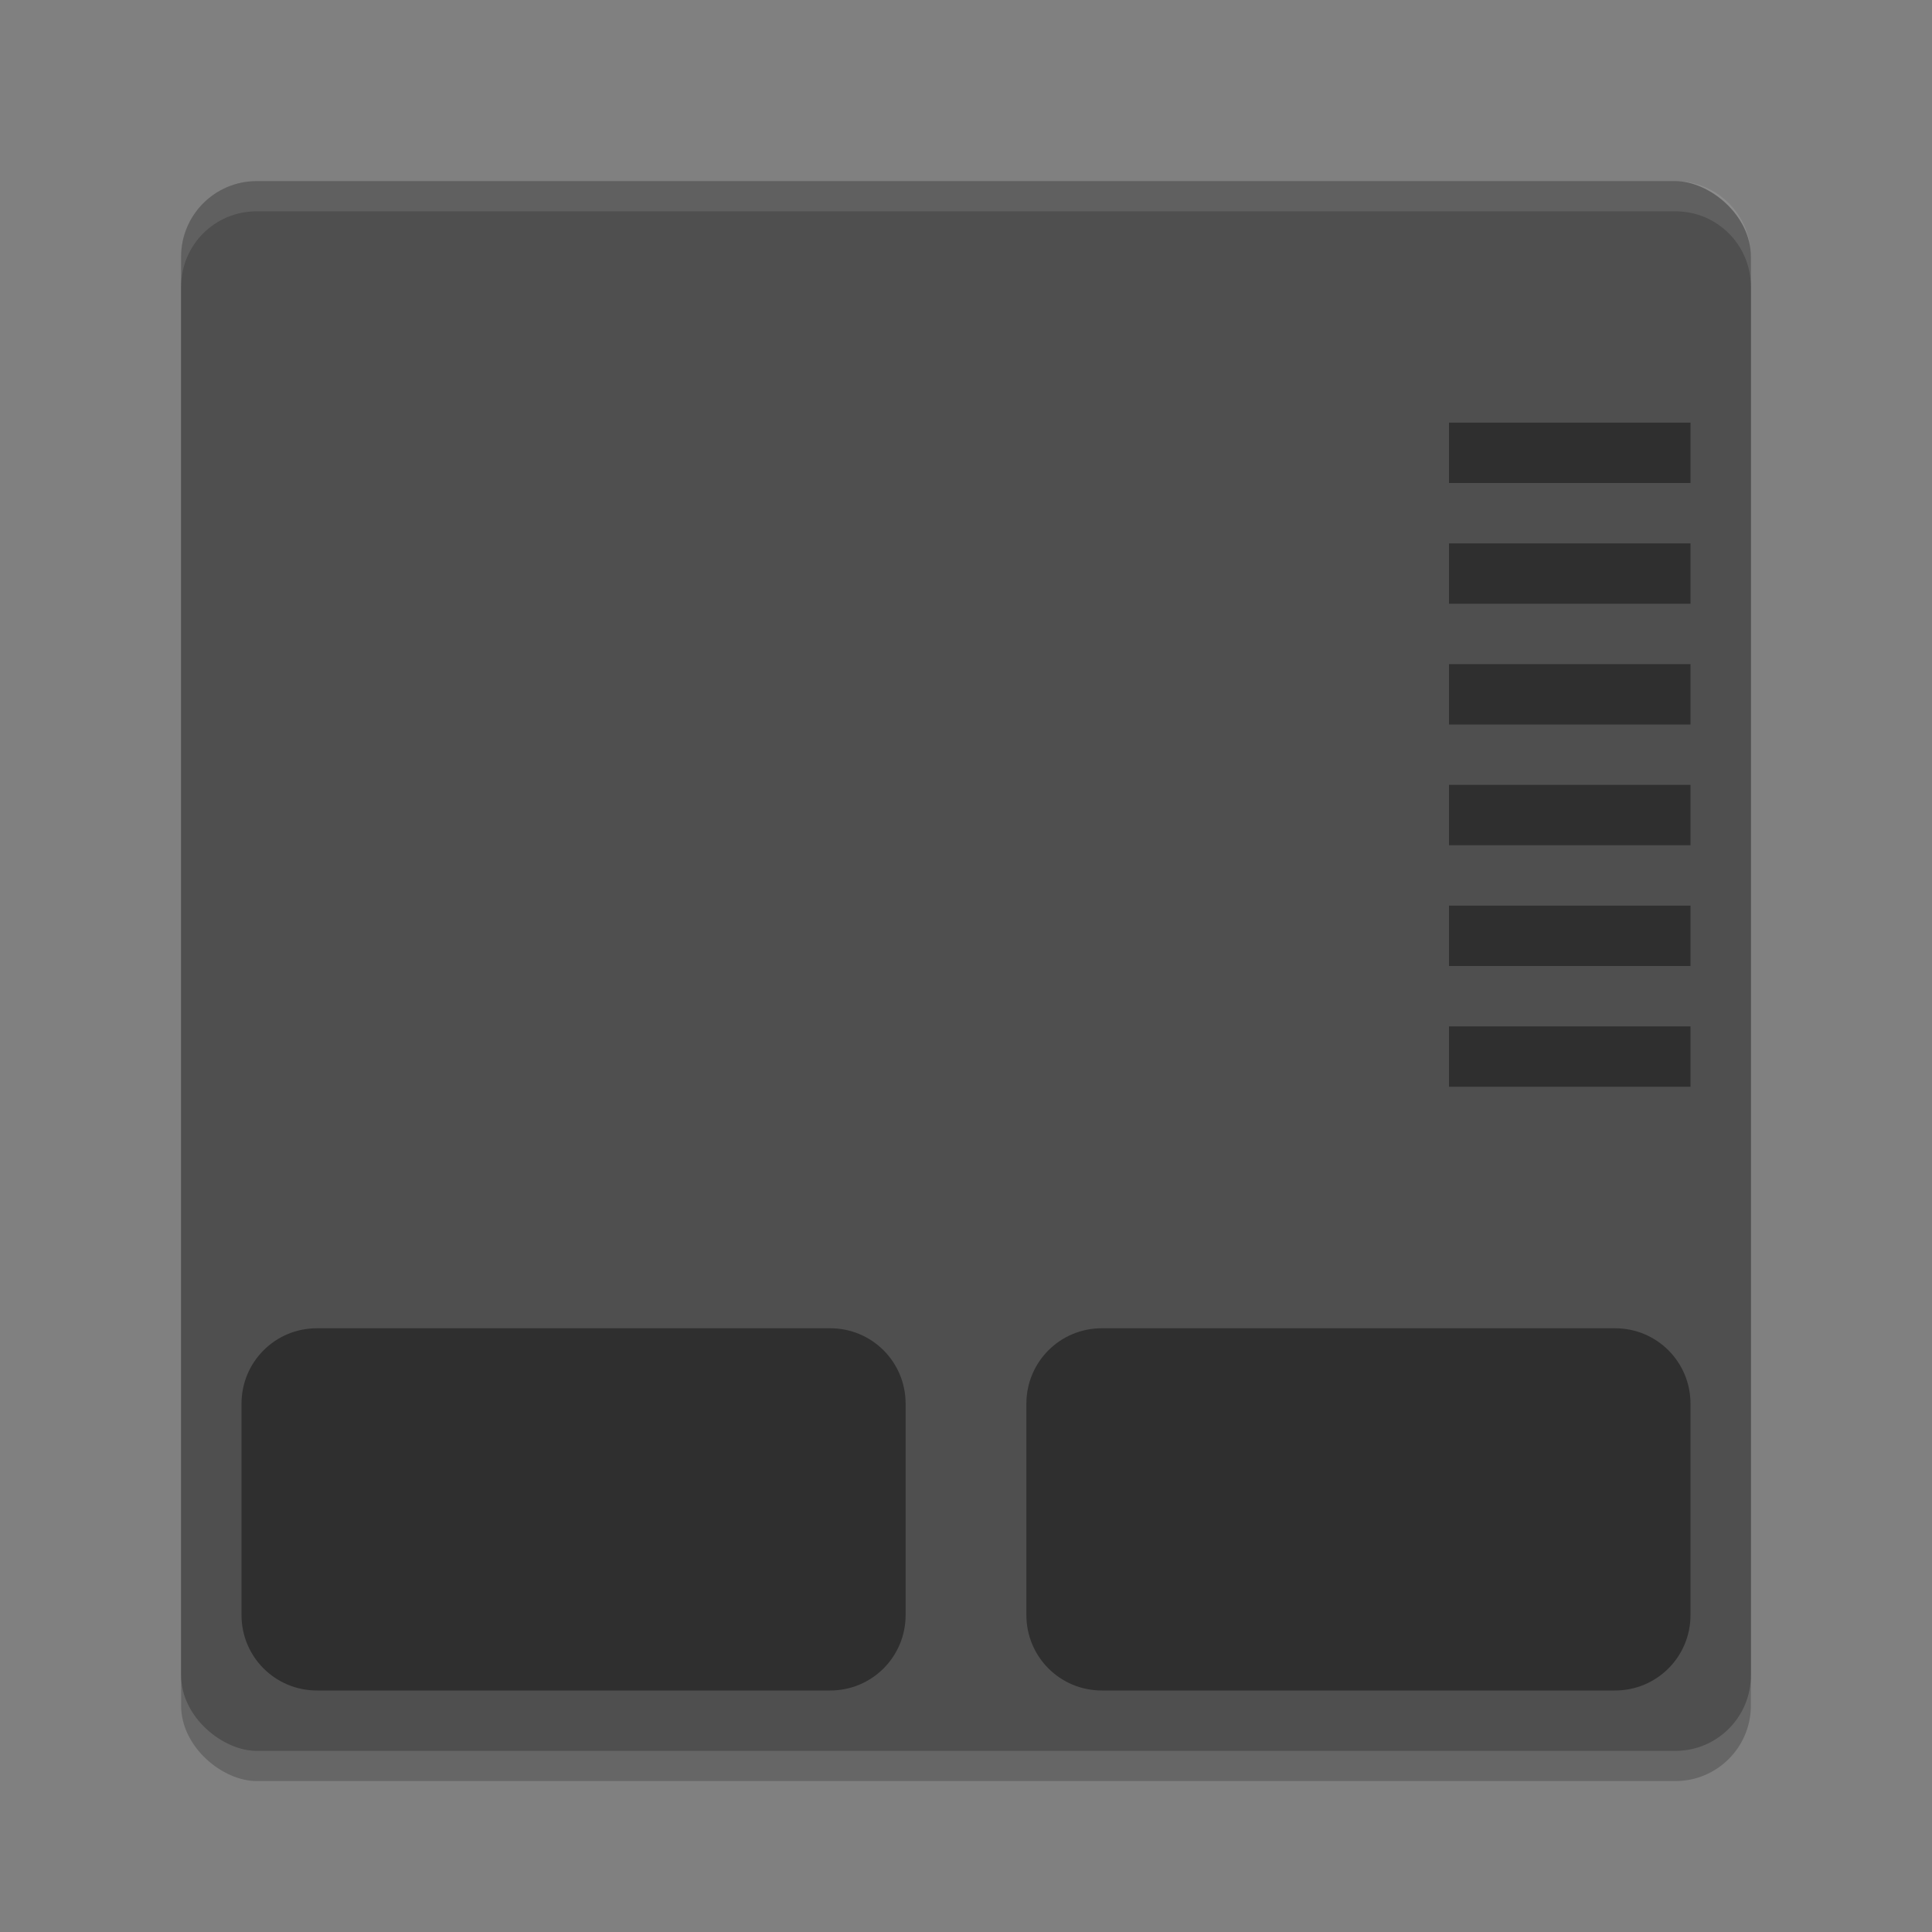 <?xml version="1.0" encoding="UTF-8" standalone="no"?>
<svg
   width="64"
   height="64"
   version="1"
   id="svg10"
   sodipodi:docname="input-touchpad.svg"
   inkscape:version="1.3.2 (091e20ef0f, 2023-11-25, custom)"
   xmlns:inkscape="http://www.inkscape.org/namespaces/inkscape"
   xmlns:sodipodi="http://sodipodi.sourceforge.net/DTD/sodipodi-0.dtd"
   xmlns="http://www.w3.org/2000/svg"
   xmlns:svg="http://www.w3.org/2000/svg">
  <rect width="100%" height="100%" fill="#808080" stroke="none"/>
  <defs
     id="defs10" />
  <sodipodi:namedview
     id="namedview10"
     pagecolor="#ffffff"
     bordercolor="#000000"
     borderopacity="0.25"
     inkscape:showpageshadow="2"
     inkscape:pageopacity="0.0"
     inkscape:pagecheckerboard="0"
     inkscape:deskcolor="#d1d1d1"
     inkscape:zoom="11.390625"
     inkscape:cx="32"
     inkscape:cy="32"
     inkscape:window-width="1920"
     inkscape:window-height="942"
     inkscape:window-x="0"
     inkscape:window-y="32"
     inkscape:window-maximized="1"
     inkscape:current-layer="svg10" />
  <rect
     style="opacity:0.2;fill:#000000"
     width="52"
     height="52"
     x="-59"
     y="-58"
     ry="2.5"
     transform="matrix(0,-1,-1,0,0,0)"
     id="rect1" />
  <rect
     style="fill:#4f4f4f"
     width="52"
     height="52"
     x="-58"
     y="-58"
     ry="2.5"
     transform="matrix(0,-1,-1,0,0,0)"
     id="rect2" />
  <path
     id="rect3"
     style="opacity:0.4;stroke-width:2;fill:#000000"
     d="M 48 14 L 48 16 L 56 16 L 56 14 L 48 14 z M 48 18 L 48 20 L 56 20 L 56 18 L 48 18 z M 48 22 L 48 24 L 56 24 L 56 22 L 48 22 z M 48 26 L 48 28 L 56 28 L 56 26 L 48 26 z M 48 30 L 48 32 L 56 32 L 56 30 L 48 30 z M 48 34 L 48 36 L 56 36 L 56 34 L 48 34 z M 10.5 44 C 9.115 44 8 45.115 8 46.5 L 8 53.5 C 8 54.885 9.115 56 10.5 56 L 27.5 56 C 28.885 56 30 54.885 30 53.5 L 30 46.5 C 30 45.115 28.885 44 27.5 44 L 10.5 44 z M 36.5 44 C 35.115 44 34 45.115 34 46.5 L 34 53.5 C 34 54.885 35.115 56 36.5 56 L 53.5 56 C 54.885 56 56 54.885 56 53.5 L 56 46.5 C 56 45.115 54.885 44 53.5 44 L 36.5 44 z " />
  <path
     style="fill:#ffffff;opacity:0.1"
     d="M 8.5 6 C 7.115 6 6 7.115 6 8.5 L 6 9.5 C 6 8.115 7.115 7 8.5 7 L 55.5 7 C 56.885 7 58 8.115 58 9.5 L 58 8.5 C 58 7.115 56.885 6 55.5 6 L 8.5 6 z"
     id="path10" />
</svg>
